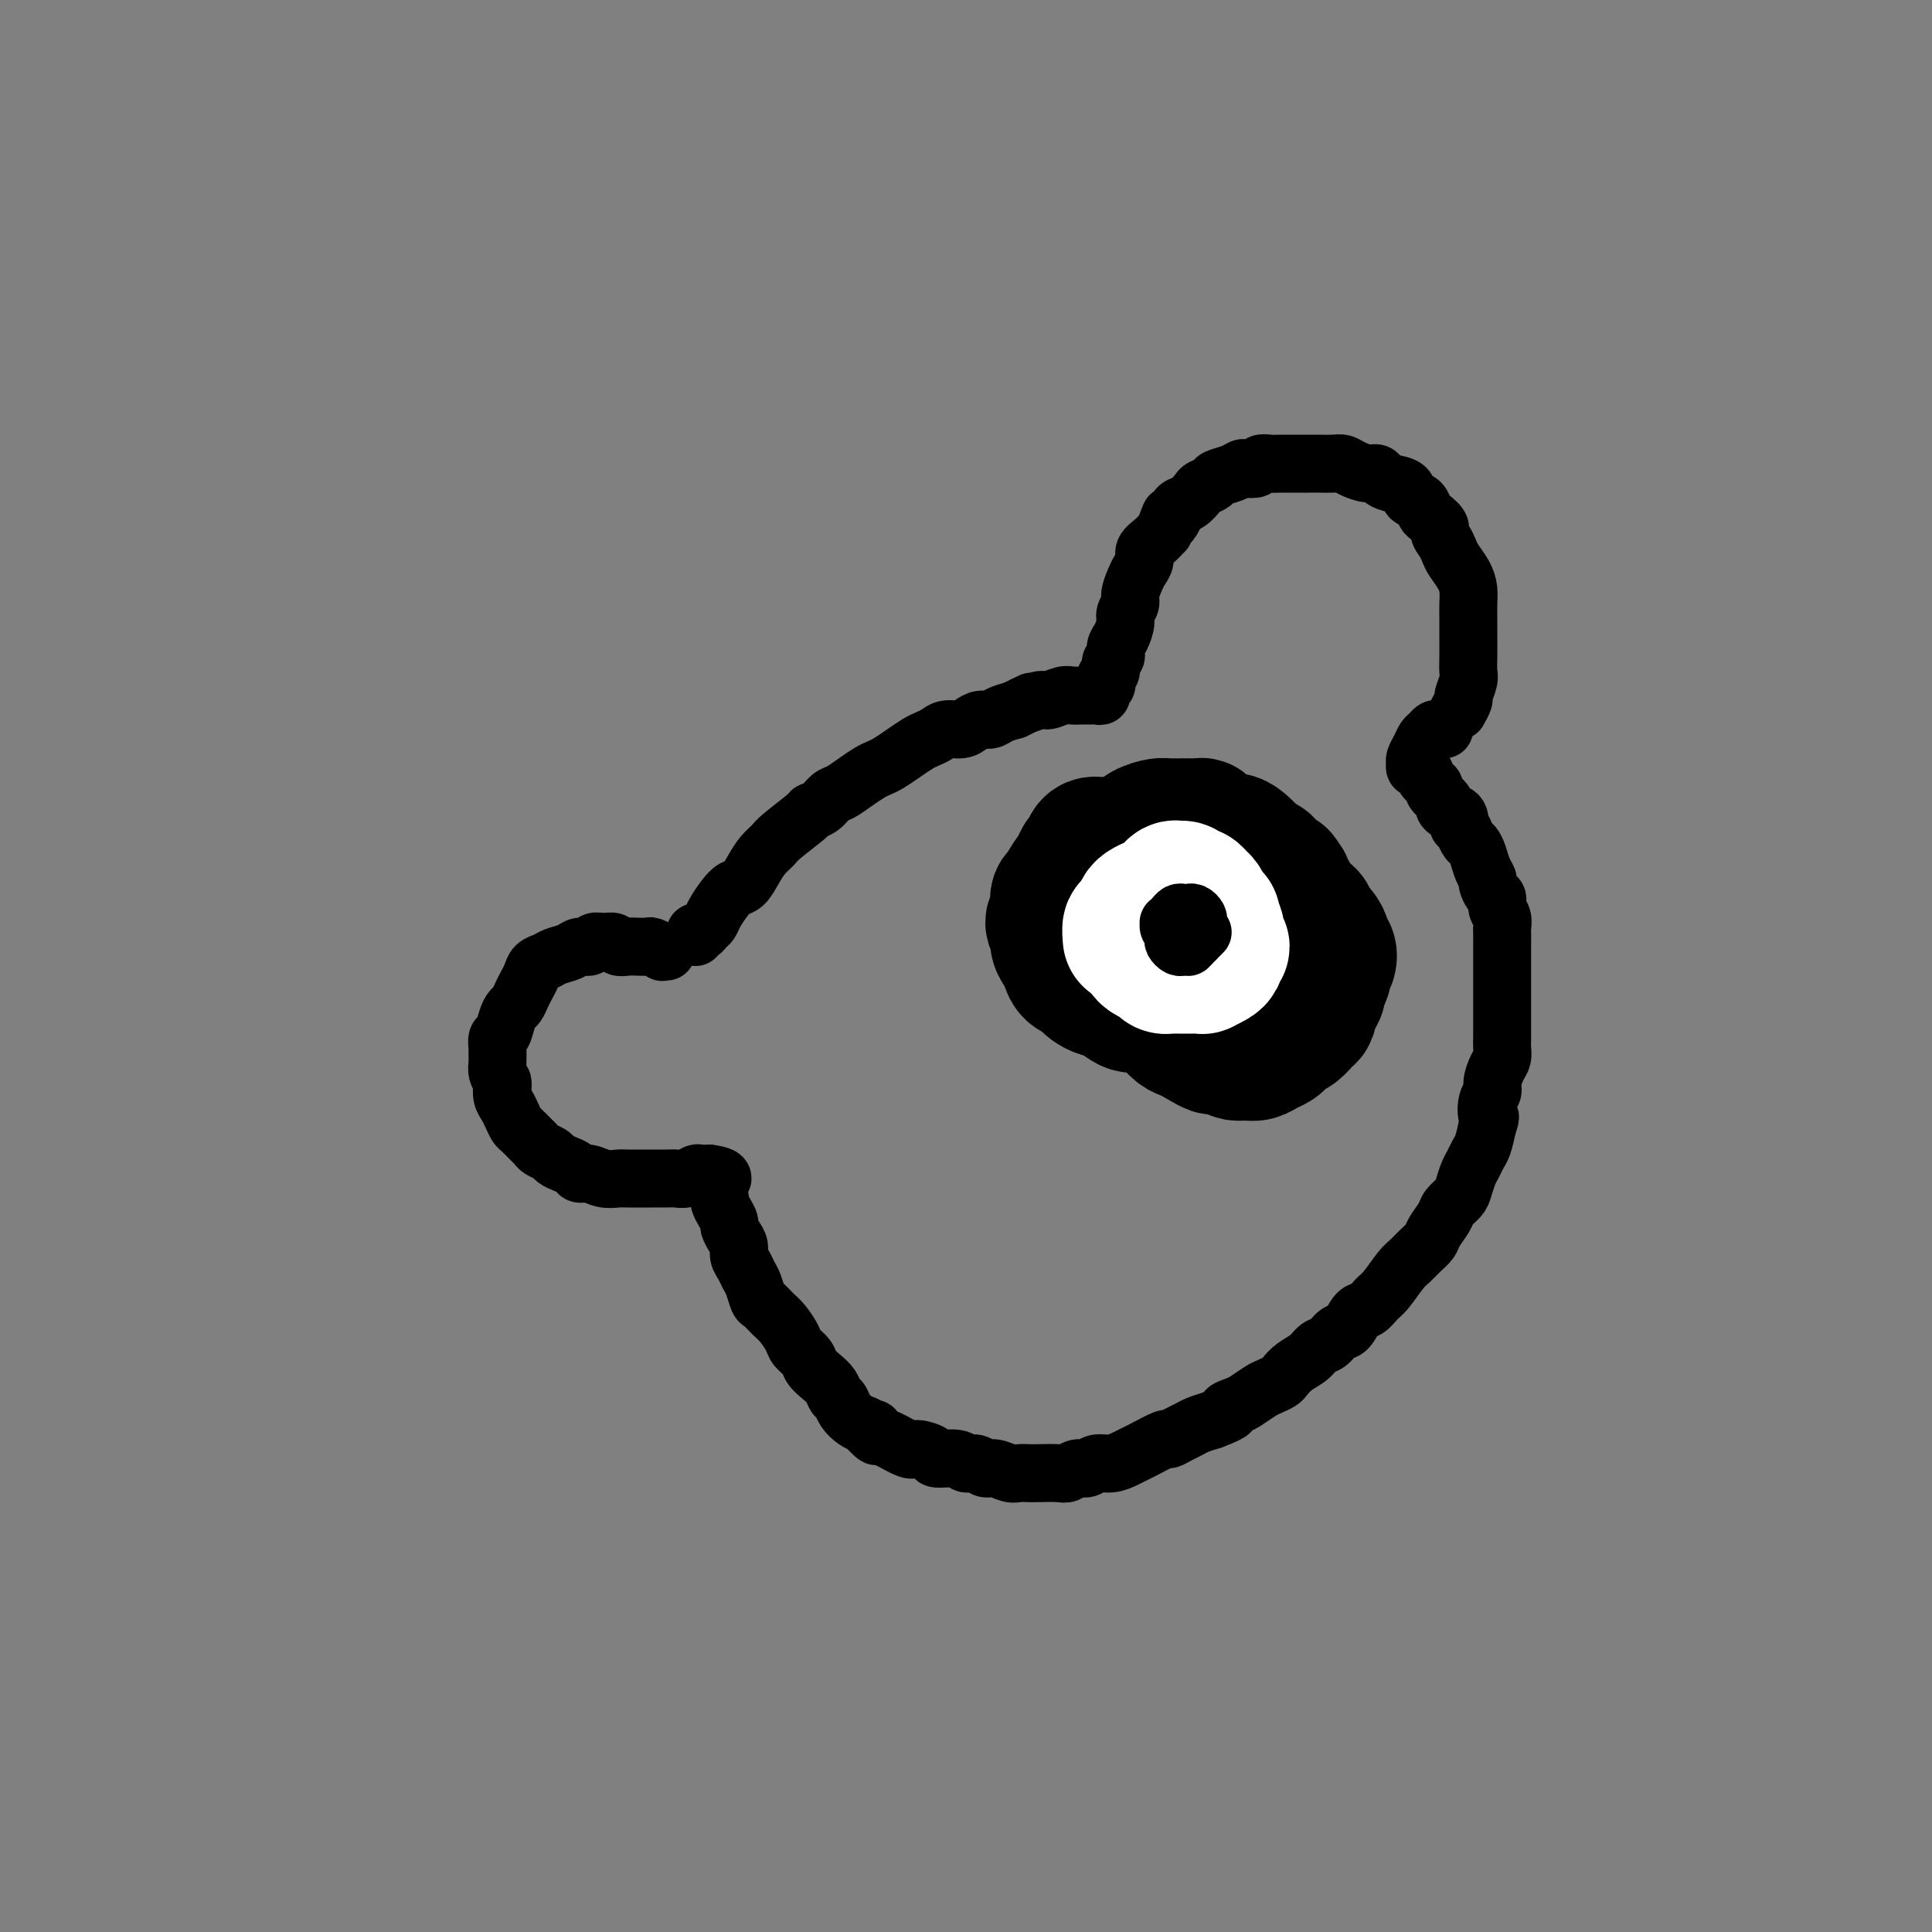 <svg viewBox='0 0 400 400' version='1.1' xmlns='http://www.w3.org/2000/svg' xmlns:xlink='http://www.w3.org/1999/xlink'><rect x="0" y="0" width="400" height="400" fill="#808080" stroke="none"/><g fill='none' stroke='#000000' stroke-width='12' stroke-linecap='round' stroke-linejoin='round'><path d='M144,194c-0.090,-0.448 -0.180,-0.896 0,-1c0.180,-0.104 0.628,0.134 1,0c0.372,-0.134 0.666,-0.642 1,-1c0.334,-0.358 0.708,-0.567 1,-1c0.292,-0.433 0.501,-1.092 1,-2c0.499,-0.908 1.288,-2.067 2,-3c0.712,-0.933 1.346,-1.640 2,-2c0.654,-0.360 1.327,-0.373 2,-1c0.673,-0.627 1.347,-1.867 2,-3c0.653,-1.133 1.284,-2.160 2,-3c0.716,-0.840 1.518,-1.495 2,-2c0.482,-0.505 0.643,-0.860 2,-2c1.357,-1.140 3.910,-3.064 5,-4c1.090,-0.936 0.718,-0.883 1,-1c0.282,-0.117 1.220,-0.402 2,-1c0.780,-0.598 1.402,-1.508 2,-2c0.598,-0.492 1.171,-0.565 2,-1c0.829,-0.435 1.916,-1.233 3,-2c1.084,-0.767 2.167,-1.505 3,-2c0.833,-0.495 1.416,-0.749 2,-1c0.584,-0.251 1.168,-0.501 2,-1c0.832,-0.499 1.913,-1.248 3,-2c1.087,-0.752 2.182,-1.507 3,-2c0.818,-0.493 1.360,-0.723 2,-1c0.640,-0.277 1.379,-0.600 2,-1c0.621,-0.400 1.125,-0.877 2,-1c0.875,-0.123 2.120,0.108 3,0c0.880,-0.108 1.393,-0.554 2,-1c0.607,-0.446 1.307,-0.893 2,-1c0.693,-0.107 1.379,0.125 2,0c0.621,-0.125 1.177,-0.607 2,-1c0.823,-0.393 1.911,-0.696 3,-1'/><path d='M210,147c6.171,-2.946 2.598,-1.311 2,-1c-0.598,0.311 1.780,-0.701 3,-1c1.220,-0.299 1.282,0.116 2,0c0.718,-0.116 2.090,-0.763 3,-1c0.910,-0.237 1.357,-0.064 2,0c0.643,0.064 1.483,0.018 2,0c0.517,-0.018 0.713,-0.009 1,0c0.287,0.009 0.666,0.016 1,0c0.334,-0.016 0.625,-0.056 1,0c0.375,0.056 0.836,0.208 1,0c0.164,-0.208 0.030,-0.777 0,-1c-0.030,-0.223 0.043,-0.102 0,0c-0.043,0.102 -0.204,0.183 0,0c0.204,-0.183 0.771,-0.630 1,-1c0.229,-0.370 0.118,-0.661 0,-1c-0.118,-0.339 -0.243,-0.724 0,-1c0.243,-0.276 0.852,-0.443 1,-1c0.148,-0.557 -0.167,-1.504 0,-2c0.167,-0.496 0.814,-0.541 1,-1c0.186,-0.459 -0.090,-1.330 0,-2c0.090,-0.670 0.545,-1.137 1,-2c0.455,-0.863 0.910,-2.122 1,-3c0.090,-0.878 -0.183,-1.376 0,-2c0.183,-0.624 0.824,-1.374 1,-2c0.176,-0.626 -0.112,-1.126 0,-2c0.112,-0.874 0.624,-2.121 1,-3c0.376,-0.879 0.614,-1.390 1,-2c0.386,-0.610 0.918,-1.318 1,-2c0.082,-0.682 -0.286,-1.337 0,-2c0.286,-0.663 1.224,-1.332 2,-2c0.776,-0.668 1.388,-1.334 2,-2'/><path d='M241,110c2.032,-5.373 1.112,-2.805 1,-2c-0.112,0.805 0.585,-0.151 1,-1c0.415,-0.849 0.549,-1.589 1,-2c0.451,-0.411 1.218,-0.491 2,-1c0.782,-0.509 1.578,-1.446 2,-2c0.422,-0.554 0.470,-0.727 1,-1c0.530,-0.273 1.541,-0.648 2,-1c0.459,-0.352 0.364,-0.682 1,-1c0.636,-0.318 2.001,-0.625 3,-1c0.999,-0.375 1.632,-0.818 2,-1c0.368,-0.182 0.470,-0.101 1,0c0.530,0.101 1.490,0.223 2,0c0.510,-0.223 0.572,-0.792 1,-1c0.428,-0.208 1.221,-0.056 2,0c0.779,0.056 1.545,0.015 2,0c0.455,-0.015 0.601,-0.004 1,0c0.399,0.004 1.052,0.000 2,0c0.948,-0.000 2.192,0.003 3,0c0.808,-0.003 1.178,-0.011 2,0c0.822,0.011 2.094,0.041 3,0c0.906,-0.041 1.447,-0.152 2,0c0.553,0.152 1.120,0.566 2,1c0.880,0.434 2.075,0.889 3,1c0.925,0.111 1.581,-0.121 2,0c0.419,0.121 0.602,0.595 1,1c0.398,0.405 1.010,0.742 2,1c0.990,0.258 2.359,0.436 3,1c0.641,0.564 0.553,1.512 1,2c0.447,0.488 1.428,0.516 2,1c0.572,0.484 0.735,1.424 1,2c0.265,0.576 0.633,0.788 1,1'/><path d='M296,107c2.881,2.132 2.085,2.461 2,3c-0.085,0.539 0.541,1.288 1,2c0.459,0.712 0.750,1.387 1,2c0.250,0.613 0.459,1.165 1,2c0.541,0.835 1.413,1.954 2,3c0.587,1.046 0.889,2.020 1,3c0.111,0.980 0.029,1.968 0,3c-0.029,1.032 -0.007,2.109 0,3c0.007,0.891 -0.002,1.594 0,3c0.002,1.406 0.016,3.513 0,5c-0.016,1.487 -0.060,2.353 0,3c0.060,0.647 0.226,1.074 0,2c-0.226,0.926 -0.844,2.351 -1,3c-0.156,0.649 0.150,0.521 0,1c-0.150,0.479 -0.757,1.565 -1,2c-0.243,0.435 -0.121,0.217 0,0'/><path d='M138,197c-0.479,-0.030 -0.957,-0.061 -1,0c-0.043,0.061 0.351,0.212 0,0c-0.351,-0.212 -1.446,-0.788 -2,-1c-0.554,-0.212 -0.567,-0.061 -1,0c-0.433,0.061 -1.284,0.031 -2,0c-0.716,-0.031 -1.295,-0.062 -2,0c-0.705,0.062 -1.536,0.217 -2,0c-0.464,-0.217 -0.561,-0.805 -1,-1c-0.439,-0.195 -1.219,0.003 -2,0c-0.781,-0.003 -1.564,-0.208 -2,0c-0.436,0.208 -0.525,0.830 -1,1c-0.475,0.170 -1.335,-0.110 -2,0c-0.665,0.110 -1.134,0.610 -2,1c-0.866,0.390 -2.130,0.671 -3,1c-0.870,0.329 -1.346,0.707 -2,1c-0.654,0.293 -1.485,0.502 -2,1c-0.515,0.498 -0.715,1.285 -1,2c-0.285,0.715 -0.654,1.359 -1,2c-0.346,0.641 -0.670,1.279 -1,2c-0.330,0.721 -0.667,1.526 -1,2c-0.333,0.474 -0.664,0.617 -1,1c-0.336,0.383 -0.679,1.005 -1,2c-0.321,0.995 -0.622,2.364 -1,3c-0.378,0.636 -0.834,0.541 -1,1c-0.166,0.459 -0.042,1.474 0,2c0.042,0.526 0.001,0.564 0,1c-0.001,0.436 0.038,1.271 0,2c-0.038,0.729 -0.154,1.351 0,2c0.154,0.649 0.577,1.324 1,2'/><path d='M104,224c0.168,1.214 0.087,0.749 0,1c-0.087,0.251 -0.179,1.218 0,2c0.179,0.782 0.629,1.379 1,2c0.371,0.621 0.663,1.266 1,2c0.337,0.734 0.719,1.559 1,2c0.281,0.441 0.460,0.499 1,1c0.540,0.501 1.439,1.444 2,2c0.561,0.556 0.783,0.727 1,1c0.217,0.273 0.429,0.650 1,1c0.571,0.350 1.500,0.672 2,1c0.500,0.328 0.570,0.661 1,1c0.430,0.339 1.220,0.683 2,1c0.780,0.317 1.550,0.607 2,1c0.450,0.393 0.581,0.890 1,1c0.419,0.110 1.128,-0.167 2,0c0.872,0.167 1.909,0.777 3,1c1.091,0.223 2.235,0.060 3,0c0.765,-0.060 1.149,-0.016 2,0c0.851,0.016 2.167,0.005 3,0c0.833,-0.005 1.183,-0.005 2,0c0.817,0.005 2.103,0.015 3,0c0.897,-0.015 1.407,-0.057 2,0c0.593,0.057 1.269,0.211 2,0c0.731,-0.211 1.516,-0.789 2,-1c0.484,-0.211 0.668,-0.057 1,0c0.332,0.057 0.811,0.015 1,0c0.189,-0.015 0.089,-0.004 0,0c-0.089,0.004 -0.168,0.001 0,0c0.168,-0.001 0.584,-0.001 1,0'/><path d='M147,243c4.554,0.616 1.937,1.656 1,2c-0.937,0.344 -0.196,-0.007 0,0c0.196,0.007 -0.154,0.373 0,1c0.154,0.627 0.811,1.515 1,2c0.189,0.485 -0.090,0.567 0,1c0.090,0.433 0.550,1.218 1,2c0.450,0.782 0.890,1.560 1,2c0.110,0.440 -0.111,0.540 0,1c0.111,0.460 0.555,1.278 1,2c0.445,0.722 0.893,1.347 1,2c0.107,0.653 -0.126,1.335 0,2c0.126,0.665 0.610,1.315 1,2c0.390,0.685 0.685,1.405 1,2c0.315,0.595 0.650,1.064 1,2c0.350,0.936 0.714,2.337 1,3c0.286,0.663 0.495,0.586 1,1c0.505,0.414 1.305,1.318 2,2c0.695,0.682 1.285,1.141 2,2c0.715,0.859 1.556,2.117 2,3c0.444,0.883 0.490,1.391 1,2c0.510,0.609 1.485,1.319 2,2c0.515,0.681 0.572,1.333 1,2c0.428,0.667 1.227,1.347 2,2c0.773,0.653 1.519,1.278 2,2c0.481,0.722 0.695,1.542 1,2c0.305,0.458 0.700,0.556 1,1c0.300,0.444 0.504,1.235 1,2c0.496,0.765 1.285,1.504 2,2c0.715,0.496 1.358,0.748 2,1'/><path d='M179,295c3.812,4.195 2.343,1.684 2,1c-0.343,-0.684 0.441,0.461 1,1c0.559,0.539 0.892,0.474 2,1c1.108,0.526 2.990,1.642 4,2c1.010,0.358 1.149,-0.044 2,0c0.851,0.044 2.416,0.532 3,1c0.584,0.468 0.187,0.914 1,1c0.813,0.086 2.836,-0.188 4,0c1.164,0.188 1.471,0.839 2,1c0.529,0.161 1.282,-0.167 2,0c0.718,0.167 1.400,0.829 2,1c0.600,0.171 1.117,-0.150 2,0c0.883,0.150 2.131,0.772 3,1c0.869,0.228 1.359,0.062 2,0c0.641,-0.062 1.431,-0.021 2,0c0.569,0.021 0.915,0.021 2,0c1.085,-0.021 2.909,-0.062 4,0c1.091,0.062 1.450,0.228 2,0c0.550,-0.228 1.292,-0.848 2,-1c0.708,-0.152 1.384,0.166 2,0c0.616,-0.166 1.174,-0.817 2,-1c0.826,-0.183 1.920,0.101 3,0c1.080,-0.101 2.144,-0.587 3,-1c0.856,-0.413 1.503,-0.755 2,-1c0.497,-0.245 0.843,-0.394 2,-1c1.157,-0.606 3.124,-1.668 4,-2c0.876,-0.332 0.660,0.066 1,0c0.340,-0.066 1.235,-0.595 2,-1c0.765,-0.405 1.398,-0.686 2,-1c0.602,-0.314 1.172,-0.661 2,-1c0.828,-0.339 1.914,-0.669 3,-1'/><path d='M251,294c5.530,-2.102 3.354,-1.859 3,-2c-0.354,-0.141 1.113,-0.668 2,-1c0.887,-0.332 1.193,-0.469 2,-1c0.807,-0.531 2.116,-1.455 3,-2c0.884,-0.545 1.343,-0.712 2,-1c0.657,-0.288 1.513,-0.697 2,-1c0.487,-0.303 0.606,-0.500 1,-1c0.394,-0.500 1.064,-1.304 2,-2c0.936,-0.696 2.137,-1.284 3,-2c0.863,-0.716 1.386,-1.562 2,-2c0.614,-0.438 1.319,-0.470 2,-1c0.681,-0.530 1.337,-1.560 2,-2c0.663,-0.440 1.331,-0.290 2,-1c0.669,-0.710 1.338,-2.281 2,-3c0.662,-0.719 1.318,-0.587 2,-1c0.682,-0.413 1.390,-1.370 2,-2c0.610,-0.630 1.123,-0.931 2,-2c0.877,-1.069 2.118,-2.904 3,-4c0.882,-1.096 1.406,-1.452 2,-2c0.594,-0.548 1.257,-1.287 2,-2c0.743,-0.713 1.565,-1.398 2,-2c0.435,-0.602 0.484,-1.119 1,-2c0.516,-0.881 1.500,-2.127 2,-3c0.500,-0.873 0.515,-1.375 1,-2c0.485,-0.625 1.439,-1.375 2,-2c0.561,-0.625 0.728,-1.124 1,-2c0.272,-0.876 0.650,-2.127 1,-3c0.350,-0.873 0.671,-1.368 1,-2c0.329,-0.632 0.665,-1.401 1,-2c0.335,-0.599 0.667,-1.028 1,-2c0.333,-0.972 0.666,-2.486 1,-4'/><path d='M308,233c0.945,-2.618 0.309,-1.664 0,-2c-0.309,-0.336 -0.289,-1.963 0,-3c0.289,-1.037 0.848,-1.485 1,-2c0.152,-0.515 -0.103,-1.096 0,-2c0.103,-0.904 0.563,-2.131 1,-3c0.437,-0.869 0.849,-1.381 1,-2c0.151,-0.619 0.040,-1.346 0,-2c-0.040,-0.654 -0.011,-1.235 0,-2c0.011,-0.765 0.003,-1.715 0,-3c-0.003,-1.285 -0.001,-2.906 0,-4c0.001,-1.094 0.000,-1.662 0,-2c-0.000,-0.338 -0.000,-0.448 0,-1c0.000,-0.552 -0.000,-1.546 0,-2c0.000,-0.454 0.000,-0.367 0,-1c-0.000,-0.633 -0.000,-1.986 0,-3c0.000,-1.014 0.001,-1.689 0,-2c-0.001,-0.311 -0.004,-0.257 0,-1c0.004,-0.743 0.016,-2.283 0,-3c-0.016,-0.717 -0.060,-0.611 0,-1c0.060,-0.389 0.222,-1.274 0,-2c-0.222,-0.726 -0.829,-1.293 -1,-2c-0.171,-0.707 0.095,-1.553 0,-2c-0.095,-0.447 -0.550,-0.493 -1,-1c-0.450,-0.507 -0.894,-1.474 -1,-2c-0.106,-0.526 0.126,-0.613 0,-1c-0.126,-0.387 -0.611,-1.076 -1,-2c-0.389,-0.924 -0.682,-2.083 -1,-3c-0.318,-0.917 -0.663,-1.593 -1,-2c-0.337,-0.407 -0.668,-0.545 -1,-1c-0.332,-0.455 -0.666,-1.228 -1,-2'/><path d='M303,172c-1.492,-2.902 -1.221,-1.158 -1,-1c0.221,0.158 0.391,-1.271 0,-2c-0.391,-0.729 -1.344,-0.759 -2,-1c-0.656,-0.241 -1.016,-0.695 -1,-1c0.016,-0.305 0.407,-0.463 0,-1c-0.407,-0.537 -1.611,-1.453 -2,-2c-0.389,-0.547 0.037,-0.725 0,-1c-0.037,-0.275 -0.535,-0.647 -1,-1c-0.465,-0.353 -0.895,-0.687 -1,-1c-0.105,-0.313 0.116,-0.605 0,-1c-0.116,-0.395 -0.568,-0.893 -1,-1c-0.432,-0.107 -0.845,0.176 -1,0c-0.155,-0.176 -0.053,-0.810 0,-1c0.053,-0.190 0.056,0.066 0,0c-0.056,-0.066 -0.170,-0.452 0,-1c0.170,-0.548 0.623,-1.257 1,-2c0.377,-0.743 0.679,-1.520 1,-2c0.321,-0.480 0.661,-0.665 1,-1c0.339,-0.335 0.679,-0.822 1,-1c0.321,-0.178 0.625,-0.048 1,0c0.375,0.048 0.821,0.014 1,0c0.179,-0.014 0.089,-0.007 0,0'/></g>
<g fill='none' stroke='#000000' stroke-width='28' stroke-linecap='round' stroke-linejoin='round'><path d='M233,177c-0.333,0.083 -0.665,0.166 -1,0c-0.335,-0.166 -0.671,-0.582 -1,-1c-0.329,-0.418 -0.651,-0.837 -1,-1c-0.349,-0.163 -0.724,-0.069 -1,0c-0.276,0.069 -0.454,0.115 -1,0c-0.546,-0.115 -1.459,-0.389 -2,0c-0.541,0.389 -0.708,1.442 -1,2c-0.292,0.558 -0.709,0.620 -1,1c-0.291,0.380 -0.455,1.078 -1,2c-0.545,0.922 -1.471,2.067 -2,3c-0.529,0.933 -0.659,1.653 -1,2c-0.341,0.347 -0.891,0.319 -1,1c-0.109,0.681 0.222,2.069 0,3c-0.222,0.931 -0.999,1.404 -1,2c-0.001,0.596 0.772,1.315 1,2c0.228,0.685 -0.090,1.335 0,2c0.090,0.665 0.588,1.344 1,2c0.412,0.656 0.740,1.289 1,2c0.260,0.711 0.453,1.500 1,2c0.547,0.500 1.448,0.710 2,1c0.552,0.290 0.755,0.660 1,1c0.245,0.340 0.531,0.651 1,1c0.469,0.349 1.122,0.737 2,1c0.878,0.263 1.982,0.402 3,1c1.018,0.598 1.949,1.655 3,2c1.051,0.345 2.221,-0.024 3,0c0.779,0.024 1.167,0.440 2,1c0.833,0.560 2.110,1.263 3,2c0.890,0.737 1.394,1.506 2,2c0.606,0.494 1.316,0.713 2,1c0.684,0.287 1.342,0.644 2,1'/><path d='M248,215c4.855,2.967 2.991,1.384 3,1c0.009,-0.384 1.889,0.430 3,1c1.111,0.570 1.453,0.896 2,1c0.547,0.104 1.298,-0.013 2,0c0.702,0.013 1.353,0.158 2,0c0.647,-0.158 1.289,-0.619 2,-1c0.711,-0.381 1.489,-0.683 2,-1c0.511,-0.317 0.754,-0.648 1,-1c0.246,-0.352 0.496,-0.723 1,-1c0.504,-0.277 1.262,-0.458 2,-1c0.738,-0.542 1.456,-1.445 2,-2c0.544,-0.555 0.915,-0.764 1,-1c0.085,-0.236 -0.117,-0.501 0,-1c0.117,-0.499 0.552,-1.232 1,-2c0.448,-0.768 0.908,-1.570 1,-2c0.092,-0.430 -0.185,-0.486 0,-1c0.185,-0.514 0.830,-1.486 1,-2c0.170,-0.514 -0.136,-0.571 0,-1c0.136,-0.429 0.714,-1.231 1,-2c0.286,-0.769 0.279,-1.505 0,-2c-0.279,-0.495 -0.830,-0.748 -1,-1c-0.170,-0.252 0.043,-0.501 0,-1c-0.043,-0.499 -0.340,-1.247 -1,-2c-0.660,-0.753 -1.682,-1.510 -2,-2c-0.318,-0.490 0.070,-0.712 0,-1c-0.070,-0.288 -0.597,-0.640 -1,-1c-0.403,-0.360 -0.683,-0.726 -1,-1c-0.317,-0.274 -0.673,-0.455 -1,-1c-0.327,-0.545 -0.627,-1.454 -1,-2c-0.373,-0.546 -0.821,-0.727 -1,-1c-0.179,-0.273 -0.090,-0.636 0,-1'/><path d='M266,183c-1.516,-2.345 -0.805,-1.206 -1,-1c-0.195,0.206 -1.294,-0.521 -2,-1c-0.706,-0.479 -1.018,-0.709 -1,-1c0.018,-0.291 0.367,-0.642 0,-1c-0.367,-0.358 -1.450,-0.722 -2,-1c-0.550,-0.278 -0.566,-0.470 -1,-1c-0.434,-0.530 -1.286,-1.399 -2,-2c-0.714,-0.601 -1.291,-0.935 -2,-1c-0.709,-0.065 -1.551,0.140 -2,0c-0.449,-0.140 -0.506,-0.626 -1,-1c-0.494,-0.374 -1.426,-0.636 -2,-1c-0.574,-0.364 -0.791,-0.829 -1,-1c-0.209,-0.171 -0.411,-0.046 -1,0c-0.589,0.046 -1.564,0.015 -2,0c-0.436,-0.015 -0.331,-0.012 -1,0c-0.669,0.012 -2.112,0.033 -3,0c-0.888,-0.033 -1.222,-0.121 -2,0c-0.778,0.121 -2.001,0.451 -3,1c-0.999,0.549 -1.774,1.315 -3,2c-1.226,0.685 -2.903,1.287 -4,2c-1.097,0.713 -1.614,1.536 -2,2c-0.386,0.464 -0.639,0.568 -1,1c-0.361,0.432 -0.828,1.193 -1,2c-0.172,0.807 -0.049,1.659 0,2c0.049,0.341 0.025,0.170 0,0'/><path d='M255,191c-0.423,0.113 -0.845,0.226 -1,1c-0.155,0.774 -0.042,2.208 0,3c0.042,0.792 0.012,0.940 0,1c-0.012,0.060 -0.006,0.030 0,0'/><path d='M254,193c0.092,-0.302 0.184,-0.603 0,-1c-0.184,-0.397 -0.644,-0.889 -1,-1c-0.356,-0.111 -0.607,0.158 -1,0c-0.393,-0.158 -0.928,-0.743 -1,-1c-0.072,-0.257 0.317,-0.184 0,0c-0.317,0.184 -1.342,0.481 -2,1c-0.658,0.519 -0.949,1.262 -2,2c-1.051,0.738 -2.863,1.473 -4,2c-1.137,0.527 -1.599,0.846 -2,1c-0.401,0.154 -0.743,0.143 -1,0c-0.257,-0.143 -0.430,-0.419 0,-1c0.430,-0.581 1.464,-1.465 2,-2c0.536,-0.535 0.573,-0.719 1,-1c0.427,-0.281 1.242,-0.660 2,-1c0.758,-0.340 1.457,-0.641 2,-1c0.543,-0.359 0.929,-0.777 1,-1c0.071,-0.223 -0.173,-0.252 0,0c0.173,0.252 0.764,0.786 1,1c0.236,0.214 0.118,0.107 0,0'/></g>
<g fill='none' stroke='#FFFFFF' stroke-width='28' stroke-linecap='round' stroke-linejoin='round'><path d='M243,193c0.122,0.000 0.244,0.000 0,0c-0.244,-0.000 -0.854,-0.001 -1,0c-0.146,0.001 0.171,0.003 0,0c-0.171,-0.003 -0.829,-0.012 -1,0c-0.171,0.012 0.145,0.044 0,0c-0.145,-0.044 -0.753,-0.166 -1,0c-0.247,0.166 -0.135,0.618 0,1c0.135,0.382 0.293,0.694 0,1c-0.293,0.306 -1.037,0.608 -1,1c0.037,0.392 0.855,0.876 1,1c0.145,0.124 -0.383,-0.110 0,0c0.383,0.110 1.679,0.566 2,1c0.321,0.434 -0.331,0.846 0,1c0.331,0.154 1.647,0.051 2,0c0.353,-0.051 -0.256,-0.050 0,0c0.256,0.050 1.379,0.150 2,0c0.621,-0.150 0.741,-0.551 1,-1c0.259,-0.449 0.658,-0.946 1,-1c0.342,-0.054 0.627,0.337 1,0c0.373,-0.337 0.833,-1.400 1,-2c0.167,-0.600 0.042,-0.738 0,-1c-0.042,-0.262 -0.001,-0.649 0,-1c0.001,-0.351 -0.037,-0.667 0,-1c0.037,-0.333 0.150,-0.682 0,-1c-0.150,-0.318 -0.564,-0.606 -1,-1c-0.436,-0.394 -0.895,-0.894 -1,-1c-0.105,-0.106 0.143,0.181 0,0c-0.143,-0.181 -0.678,-0.832 -1,-1c-0.322,-0.168 -0.433,0.147 -1,0c-0.567,-0.147 -1.591,-0.756 -2,-1c-0.409,-0.244 -0.205,-0.122 0,0'/><path d='M244,187c-1.184,-1.512 -1.143,-1.292 -1,-1c0.143,0.292 0.390,0.657 0,1c-0.390,0.343 -1.415,0.666 -2,1c-0.585,0.334 -0.730,0.681 -1,1c-0.270,0.319 -0.664,0.610 -1,1c-0.336,0.390 -0.613,0.878 -1,1c-0.387,0.122 -0.885,-0.122 -1,0c-0.115,0.122 0.151,0.610 0,1c-0.151,0.390 -0.721,0.682 -1,1c-0.279,0.318 -0.269,0.663 0,1c0.269,0.337 0.797,0.668 1,1c0.203,0.332 0.082,0.667 0,1c-0.082,0.333 -0.123,0.664 0,1c0.123,0.336 0.410,0.679 1,1c0.590,0.321 1.482,0.622 2,1c0.518,0.378 0.662,0.833 1,1c0.338,0.167 0.872,0.045 1,0c0.128,-0.045 -0.149,-0.012 0,0c0.149,0.012 0.724,0.003 1,0c0.276,-0.003 0.254,-0.000 1,0c0.746,0.000 2.259,-0.003 3,0c0.741,0.003 0.710,0.012 1,0c0.290,-0.012 0.899,-0.045 1,0c0.101,0.045 -0.308,0.166 0,0c0.308,-0.166 1.332,-0.621 2,-1c0.668,-0.379 0.978,-0.682 1,-1c0.022,-0.318 -0.246,-0.652 0,-1c0.246,-0.348 1.004,-0.712 1,-1c-0.004,-0.288 -0.770,-0.501 -1,-1c-0.230,-0.499 0.077,-1.286 0,-2c-0.077,-0.714 -0.539,-1.357 -1,-2'/><path d='M251,191c0.049,-1.431 0.172,-1.009 0,-1c-0.172,0.009 -0.637,-0.394 -1,-1c-0.363,-0.606 -0.622,-1.415 -1,-2c-0.378,-0.585 -0.875,-0.945 -1,-1c-0.125,-0.055 0.121,0.196 0,0c-0.121,-0.196 -0.610,-0.839 -1,-1c-0.390,-0.161 -0.683,0.159 -1,0c-0.317,-0.159 -0.660,-0.797 -1,-1c-0.340,-0.203 -0.679,0.028 -1,0c-0.321,-0.028 -0.625,-0.315 -1,0c-0.375,0.315 -0.822,1.231 -2,2c-1.178,0.769 -3.086,1.390 -4,2c-0.914,0.610 -0.833,1.208 -1,2c-0.167,0.792 -0.581,1.779 -1,2c-0.419,0.221 -0.844,-0.325 -1,0c-0.156,0.325 -0.045,1.521 0,2c0.045,0.479 0.022,0.239 0,0'/></g>
<g fill='none' stroke='#000000' stroke-width='12' stroke-linecap='round' stroke-linejoin='round'><path d='M246,190c-0.024,0.035 -0.049,0.070 0,0c0.049,-0.070 0.171,-0.244 0,0c-0.171,0.244 -0.634,0.906 -1,1c-0.366,0.094 -0.635,-0.378 -1,0c-0.365,0.378 -0.827,1.608 -1,2c-0.173,0.392 -0.058,-0.053 0,0c0.058,0.053 0.058,0.602 0,1c-0.058,0.398 -0.174,0.643 0,1c0.174,0.357 0.638,0.826 1,1c0.362,0.174 0.623,0.054 1,0c0.377,-0.054 0.872,-0.042 1,0c0.128,0.042 -0.109,0.113 0,0c0.109,-0.113 0.566,-0.411 1,-1c0.434,-0.589 0.845,-1.468 1,-2c0.155,-0.532 0.053,-0.717 0,-1c-0.053,-0.283 -0.056,-0.664 0,-1c0.056,-0.336 0.170,-0.627 0,-1c-0.170,-0.373 -0.623,-0.829 -1,-1c-0.377,-0.171 -0.679,-0.056 -1,0c-0.321,0.056 -0.660,0.053 -1,0c-0.340,-0.053 -0.680,-0.155 -1,0c-0.320,0.155 -0.618,0.566 -1,1c-0.382,0.434 -0.846,0.890 -1,1c-0.154,0.110 0.004,-0.125 0,0c-0.004,0.125 -0.170,0.609 0,1c0.170,0.391 0.675,0.690 1,1c0.325,0.310 0.468,0.630 1,1c0.532,0.370 1.452,0.790 2,1c0.548,0.210 0.725,0.210 1,0c0.275,-0.210 0.650,-0.632 1,-1c0.350,-0.368 0.675,-0.684 1,-1'/></g>
</svg>
